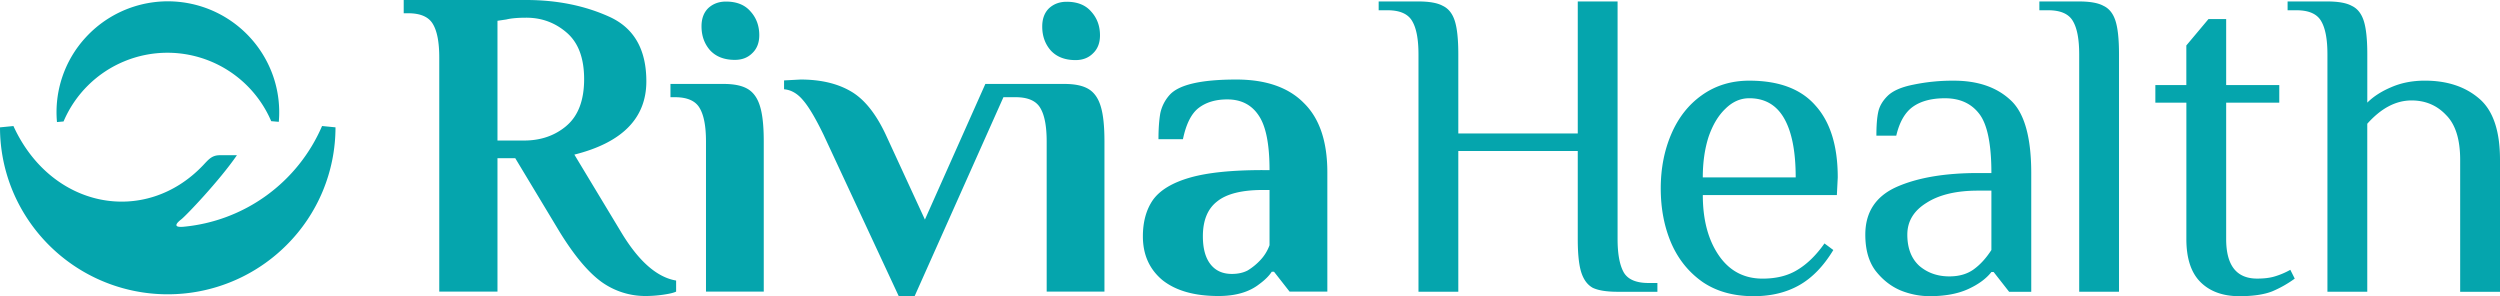 <svg preserveAspectRatio="xMidYMid meet" data-bbox="0 0 3799.84 450.19" viewBox="0 0 3799.84 450.19" xmlns="http://www.w3.org/2000/svg" data-type="color" role="presentation" aria-hidden="true" aria-label="">
    <g>
        <g>
            <path d="M415.39 116.37a167.57 167.57 0 0 1 8.35 68.8l-11.53-1a171.58 171.58 0 0 0-315.61.46l-10 .89A167.69 167.69 0 0 1 130.16 57a169.49 169.49 0 0 1 285.23 59.35Z" fill="#05a5ad" data-color="1"></path>
            <path d="m0 193.58 20.42-2c57.43 125.61 200 152.41 288.3 59.6 8.16-8.58 13.12-15.25 25.47-15.25h25.9c-26.32 38.4-77.32 91.92-84.58 97.48S262.29 346 278.3 344.7a255.06 255.06 0 0 0 211.22-153.16l20.42 2a252.77 252.77 0 0 1-74.68 179.25 255.37 255.37 0 0 1-415.85-82.2A252.09 252.09 0 0 1 0 193.58Z" fill="#05a5ad" data-color="1"></path>
            <path d="M914.18 428.43a114.33 114.33 0 0 0 67.55 21.49 188.62 188.62 0 0 0 26.34-2q14.19-2 19.59-4.7v-16.8q-43.91-7.42-83.76-73.87L873 235q109.41-27.5 109.4-111.44 0-72.53-56.06-98T800 0H613.61v20.15h6.75q28.36 0 37.83 16.78 9.45 16.13 9.45 50.37v355.91h88.49v-202.8h27l67.54 112.14q33.11 53.73 63.51 75.88Zm-53.36-237q-26.34 22.16-64.17 22.16h-40.52v-182l13.51-2q10.8-2.68 30.39-2.69 35.13 0 61.47 22.83t26.34 70.51q0 48.32-27.02 71.15Zm202.78-26.87q9.45 16.13 9.45 50.37v228.28h87.81V214.89q0-34.24-5.4-52.38-5.4-18.81-18.24-26.86t-37.15-8.06h-81v20.15h6.75q28.33 0 37.78 16.78Zm188.18 40.3q-18.24-37.6-31.07-52.38-12.84-15.45-29-16.79v-13.47l25-1.34q45.24 0 75.65 17.45 31.07 17.46 54 66.49l59.44 128.93 91.86-206.16h120.23q24.32 0 37.15 8.06t18.24 26.86q5.4 18.13 5.4 52.38v228.32h-87.8V214.89q0-34.24-9.46-50.37-9.47-16.78-37.83-16.78h-18.45l-134.89 302.18h-24.32Zm345.15-128.31q13.52 14.78 37.83 14.78 16.21 0 26.34-10.07 10.82-10.08 10.81-27.54 0-21.48-13.51-36.26-12.84-14.78-37.15-14.77-16.21 0-27 10.07-10.12 10.06-10.13 27.53-.02 21.5 12.81 36.26Zm255 373.37q-54.7 0-85.1-24.17-29.73-24.84-29.72-66.48 0-33.58 15.53-55.74 16.21-22.15 56.06-33.58t110.78-11.41h10.13q0-58.43-16.21-82.6-16.21-24.84-48-24.85-26.34 0-43.23 12.76T1798 211.53h-37.2q0-22.83 2.7-38.95a60.08 60.08 0 0 1 14.18-28.2q20.94-23.5 101.32-23.5 67.55 0 102.67 35.59 35.79 34.92 35.8 105.43v181.31h-57.41L1936.42 413H1933q-6.09 9.4-18.91 18.8-22.94 18.12-62.09 18.12Zm20.27-33.57q14.18 0 24.31-5.37a90.85 90.85 0 0 0 19.59-16.12 65.41 65.41 0 0 0 13.51-22.16v-83.94h-10.13q-48 0-69.57 17.46-21.62 16.78-21.62 53 0 27.53 11.48 42.31t32.48 14.82ZM1116.92 91q-24.32 0-37.83-14.78-12.83-14.78-12.83-36.22 0-17.46 10.13-27.53 10.81-10.08 27-10.08 24.31 0 37.15 14.78 13.5 14.77 13.51 36.26 0 17.46-10.81 27.53Q1133.14 91 1116.92 91Zm1029.67-58.68q9.4 16.05 9.41 50.14v361h60.53V229.55h181.57v133.72q0 34.1 5.38 50.81t17.48 23.4q12.78 6 37.66 6h60.53v-13.35h-13.45q-28.24 0-37.66-16.05-9.42-16.71-9.42-50.81V2.23h-60.52v200.58h-181.57V82.46q0-34.09-5.38-50.81T2193 8.92q-12.1-6.69-37-6.69h-60.52V15.6h13.45q28.25 0 37.66 16.72Zm441.55 396.47q31.61 21.4 77.35 21.4 39.68 0 69.25-16.72t51.79-53.47l-13.45-10q-18.82 26.75-41 40.11-21.53 13.38-53.11 13.37-42.37 0-66.59-35.43t-24.21-91.6h203.75l1.35-26.74q0-71.54-33.61-109-33-38.11-100.88-38.11-41 0-72 22.06-30.26 21.41-46.4 58.84t-16.14 82.9q0 46.14 16.14 83.58 16.15 36.75 47.76 58.81Zm123.74-248.71q17.49 30.75 17.47 89.59h-141.21q0-34.1 8.74-61.51 9.42-27.42 25.56-42.79 16.14-16.05 36.31-16.05 35.63 0 53.13 30.76Zm220.77 270.11a119.37 119.37 0 0 1-43.71-8.69q-22.18-9.36-38.34-30.09-15.45-20.73-15.45-54.82 0-50.82 47-72.21Q2930 263 3006.63 263h20.16q0-65.52-18.15-89.59t-52.45-24.07q-30.29 0-48.43 12.71t-25.56 44.12H2852q0-22.72 2.7-35.43c1.77-8.92 6.5-17.16 14.11-24.74q12.07-12 39.68-17.38a292.88 292.88 0 0 1 61.2-6q54.45 0 86.08 29.42 31.59 28.74 31.6 111V443.5h-33.63l-23.54-30.08h-3.36q-12.09 15.38-35.64 26.07t-58.55 10.7Zm30.25-30.09q22.2 0 37-10.69t26.9-29.42v-90.26h-20.16q-49.78 0-78.69 18.72-28.93 18-28.93 48.14 0 30.75 18.18 47.46 18.8 16.05 45.7 16.05Zm187.94-387.78q9.4 16.05 9.41 50.14v361h60.51v-361q0-34.09-5.37-50.81t-18.15-22.73q-12.12-6.69-37-6.69h-60.53V15.6h13.44q28.27 0 37.69 16.72Zm253 417.87q-37.65 0-59.18-21.4t-21.51-65.52V156H3276v-26.73h47.09V69.09L3356.73 29h26.9v100.27h80.72V156h-80.72v207.27q0 60.18 47.08 60.17 16.14 0 26.9-3.34a116.34 116.34 0 0 0 23.54-10l6.71 13.37a170.19 170.19 0 0 1-34.29 19.39q-18.82 7.34-49.76 7.33Zm124.32-417.87q9.39 16.05 9.4 50.14v361h60.54V188.1q31.59-35.43 67.24-35.43 31.59 0 52.45 22.06 21.52 21.39 21.51 68.2V443.5h60.54V242.93q0-66.87-32.29-93.61-31.59-26.74-82-26.74-28.23 0-51.11 10-22.18 9.36-36.3 23.4V82.46q0-34.09-5.39-50.81t-18.19-22.73q-12.14-6.69-37-6.69H3477V15.6h13.45q28.29 0 37.71 16.72Z" fill-rule="evenodd" fill="#05a5ad" data-color="1"></path>
        </g>
    </g>
</svg>